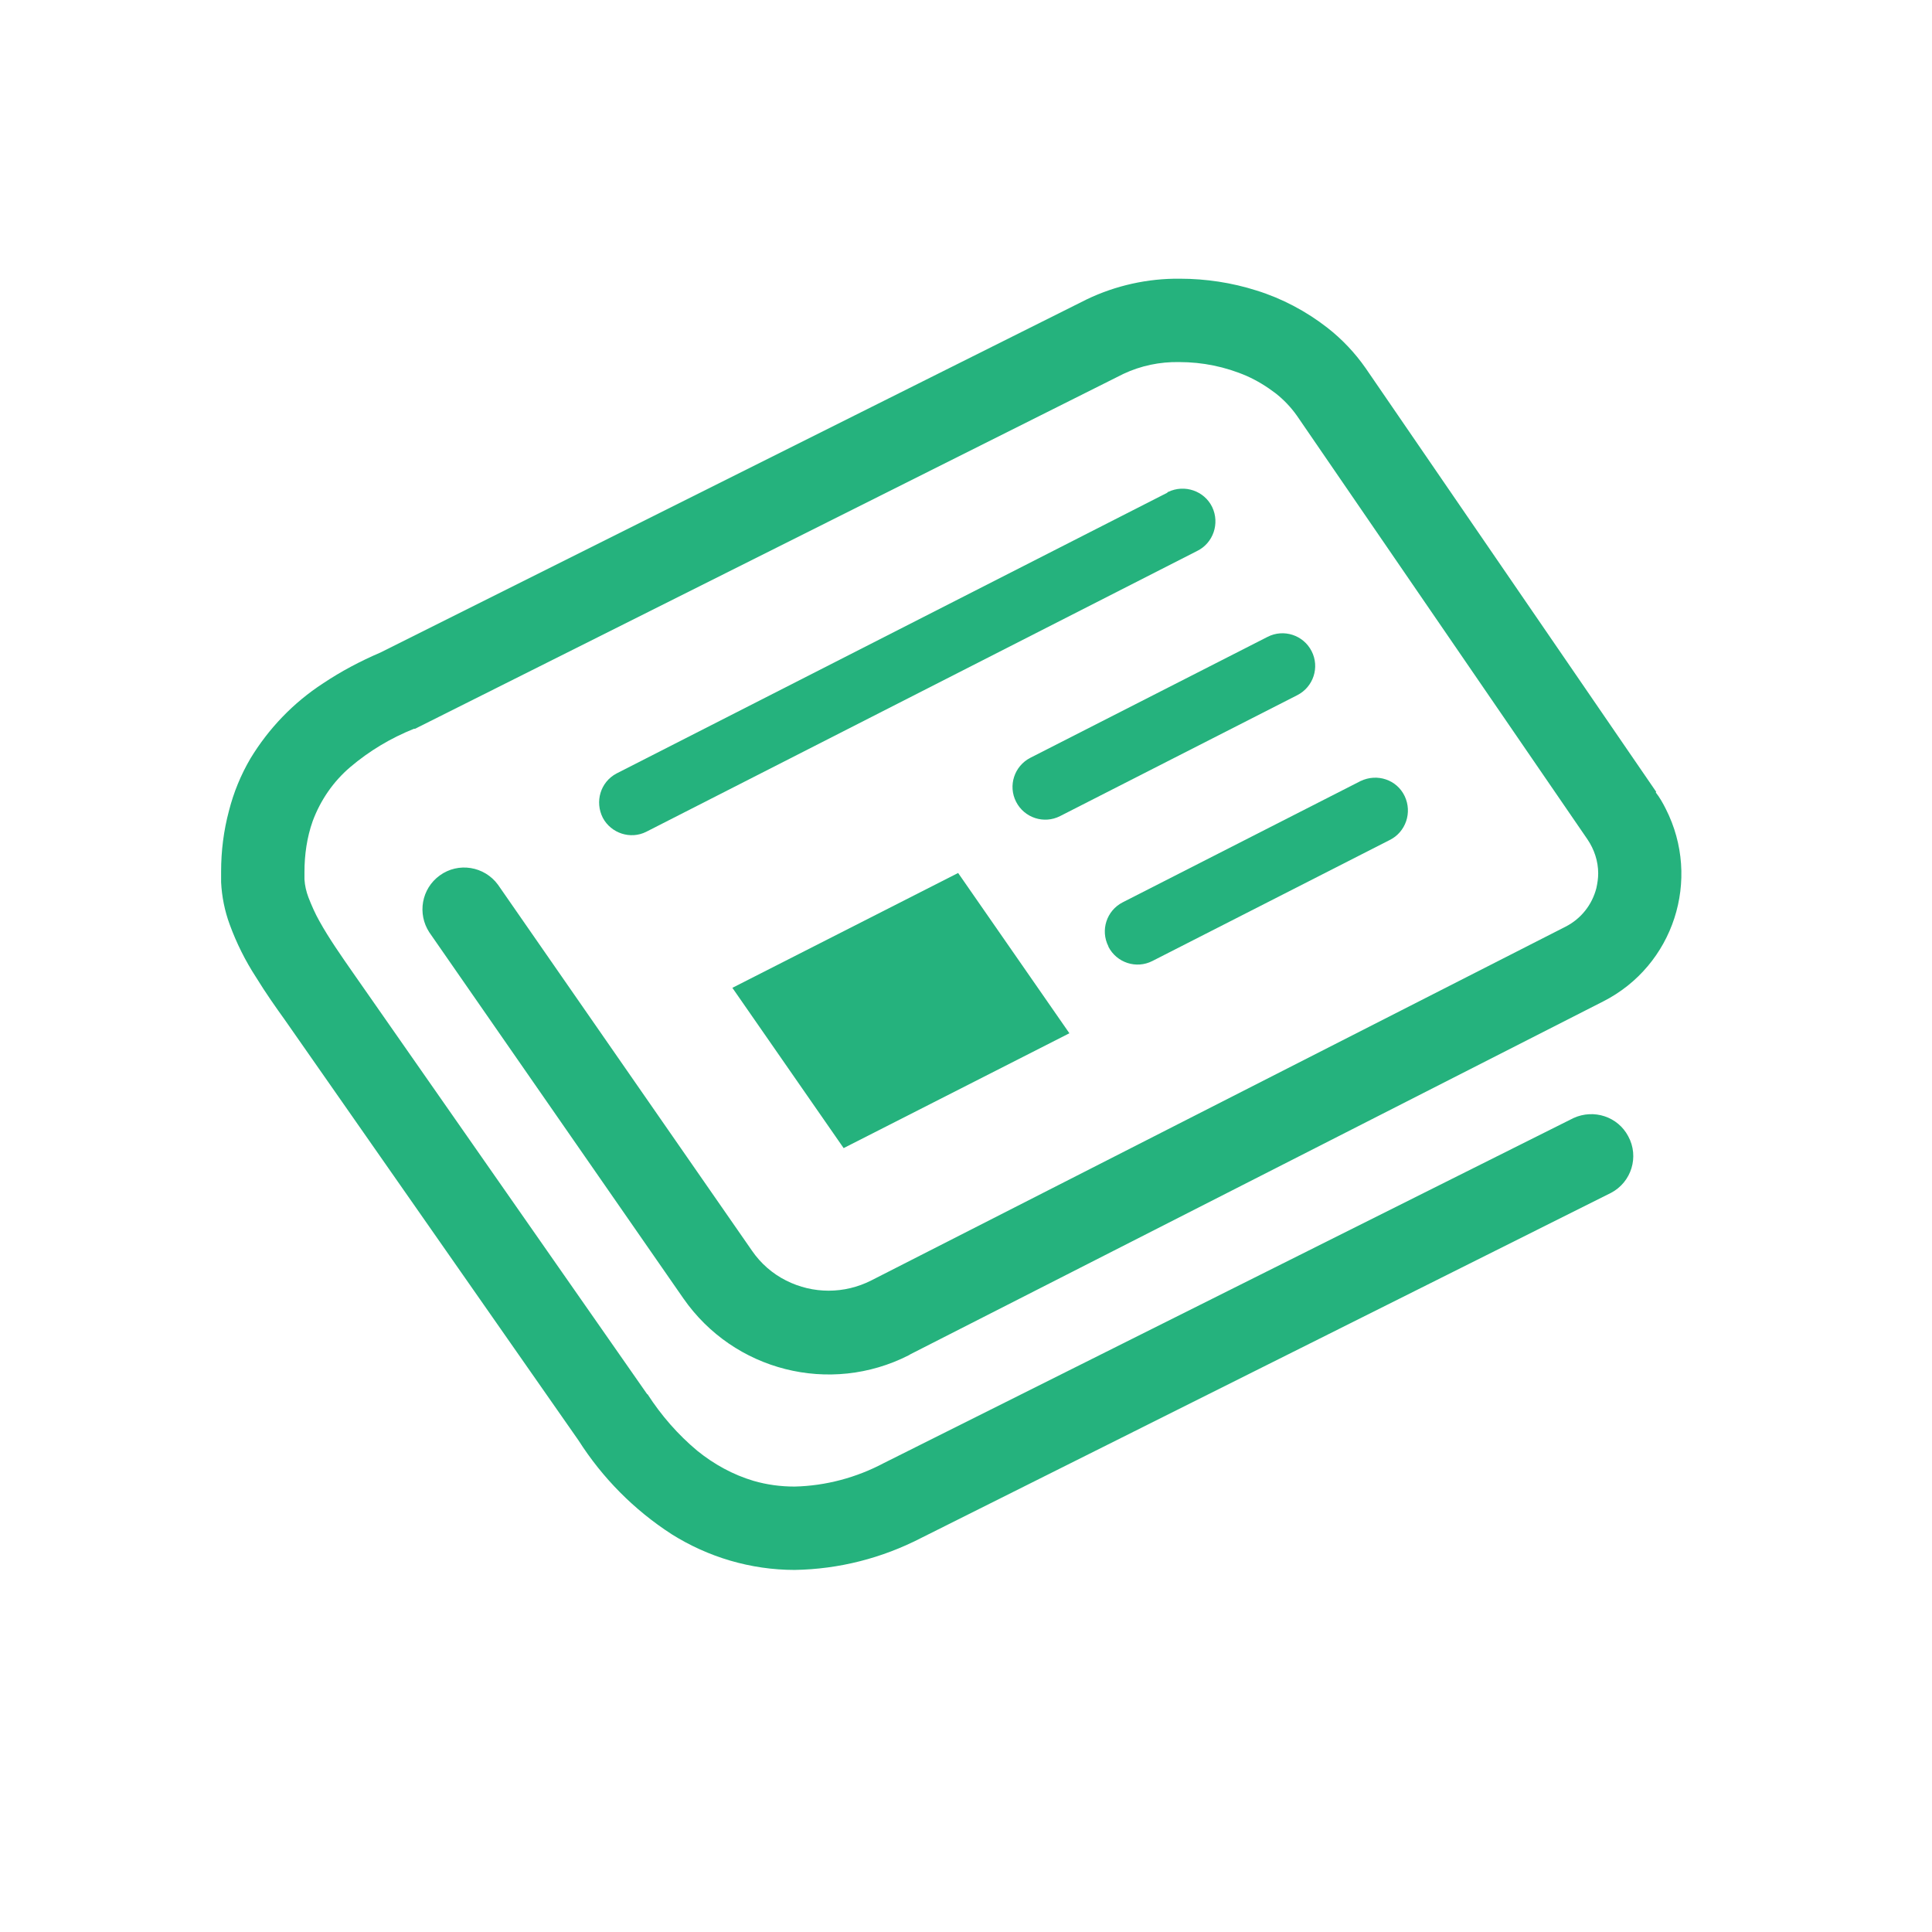 <?xml version="1.0" encoding="UTF-8"?><svg xmlns="http://www.w3.org/2000/svg" viewBox="0 0 54 54"><path fill="#25b27d" d="M32.63,13.77l-15.4,7.85c-.45.24-.61.79-.38,1.24.23.43.77.61,1.21.39l15.4-7.85c.45-.22.64-.77.42-1.23-.22-.45-.77-.64-1.23-.42,0,0-.01,0-.02.01h0Z"/><path fill="#25b27d" d="M30.98,26.46c.23.45.78.63,1.23.4l6.63-3.38c.45-.22.64-.77.42-1.23s-.77-.64-1.23-.42c0,0-.01,0-.02.01l-6.63,3.38c-.45.23-.63.78-.4,1.23Z"/><path fill="#25b27d" d="M35.43,17.8l-6.63,3.38c-.45.23-.63.78-.4,1.23.23.45.78.63,1.23.4h0l6.63-3.38c.45-.23.63-.78.4-1.23s-.78-.63-1.23-.4h0Z"/><path fill="#25b27d" d="M46.29,22.13h0l-8.12-11.84h0c-.3-.43-.66-.81-1.07-1.13-.59-.46-1.27-.82-1.98-1.04-.69-.22-1.42-.33-2.14-.33-.9-.01-1.8.19-2.61.58h0l-19.74,9.87c-.56.24-1.09.52-1.6.86-.83.54-1.52,1.26-2.03,2.1-.27.46-.47.95-.6,1.46-.15.56-.22,1.13-.22,1.7,0,.1,0,.2,0,.3h0c.02.4.1.8.24,1.18.19.52.44,1.02.74,1.48.27.44.56.85.79,1.17l8.22,11.77h0c.67,1.05,1.55,1.94,2.6,2.62.51.32,1.06.57,1.64.74.58.17,1.19.26,1.8.26,1.24-.02,2.45-.33,3.55-.9h0l19.27-9.64c.57-.3.79-1.01.48-1.58-.29-.55-.96-.77-1.53-.51l-19.27,9.64h0c-.77.41-1.63.64-2.5.66-.39,0-.77-.05-1.15-.16-.57-.17-1.1-.46-1.57-.84-.54-.45-1.01-.99-1.39-1.58h-.01s-8.23-11.79-8.23-11.79h0c-.32-.46-.67-.96-.93-1.43-.12-.21-.22-.44-.31-.67-.06-.16-.1-.33-.11-.5h0v-.21c0-.48.07-.97.23-1.42.22-.59.58-1.11,1.05-1.51.53-.45,1.13-.81,1.78-1.07h.03s19.8-9.92,19.8-9.92h0c.49-.23,1.02-.34,1.56-.33.65,0,1.29.13,1.89.39.29.13.55.29.8.48.23.18.43.39.6.63l8.12,11.84h0c.19.28.3.61.3.95,0,.14-.02.27-.05.41-.12.47-.43.86-.86,1.08h0l-19.41,9.89c-.75.38-1.63.38-2.38,0-.38-.19-.71-.48-.95-.83l-7.1-10.23c-.38-.52-1.11-.64-1.63-.26-.51.37-.63,1.07-.29,1.59l7.1,10.23c1.41,2.03,4.1,2.71,6.3,1.59l.05-.03,19.36-9.86h0c1.97-1,2.75-3.41,1.75-5.38-.08-.16-.17-.32-.28-.46Z"/><path fill="#25b27d" d="M20.47,27.61l3.11,4.48,6.31-3.21-3.11-4.48-6.31,3.21Z"/></svg>